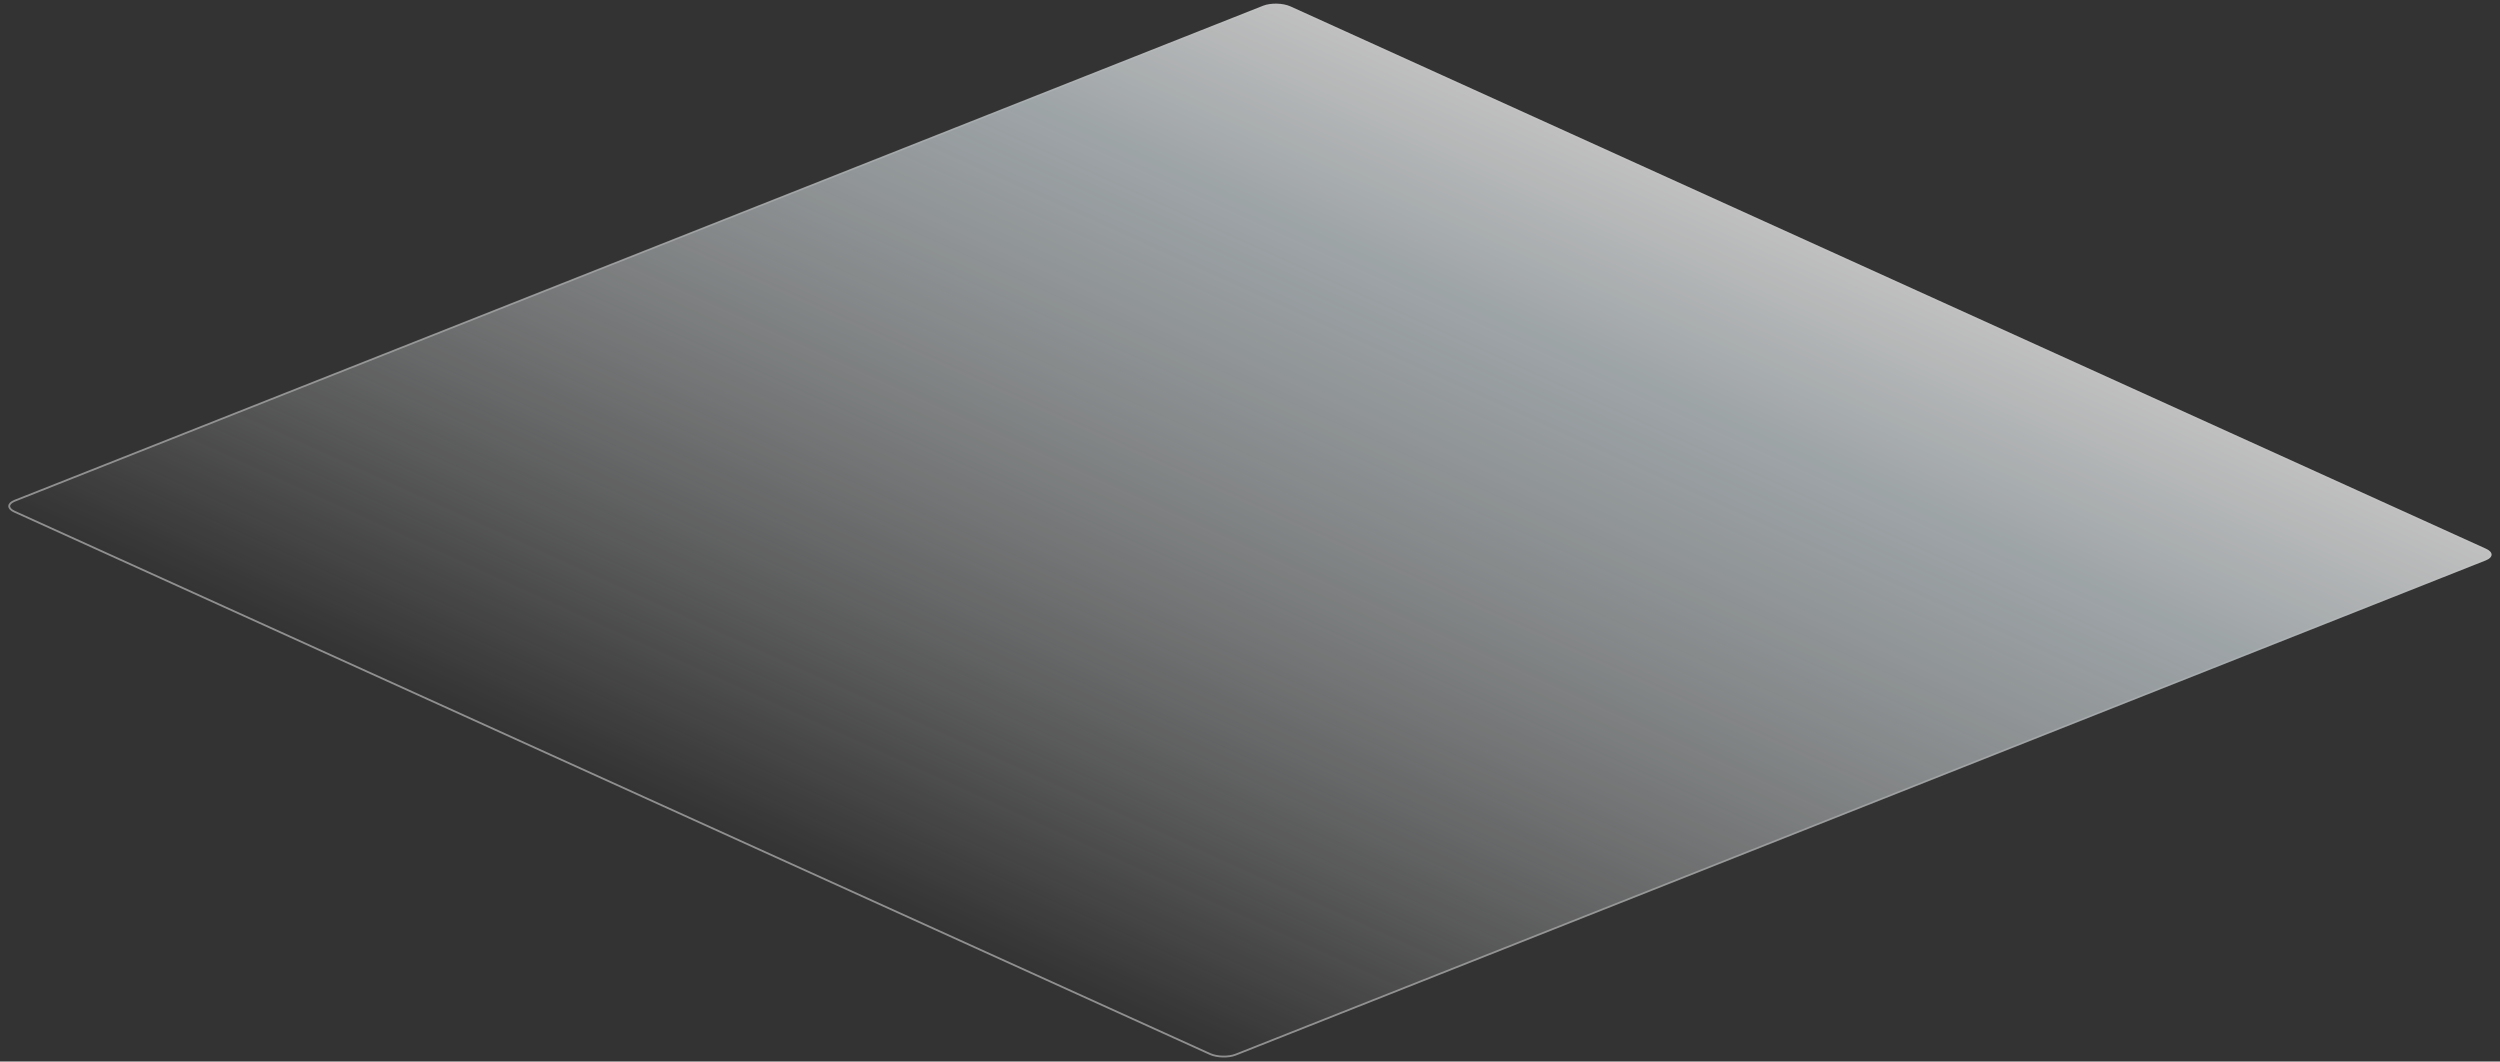 <svg xmlns="http://www.w3.org/2000/svg" width="2016" height="856" fill="none"><rect width="100%" height="100%" fill="#333333" stroke="none"/><g opacity=".9"><path fill="url(#a)" fill-opacity=".8" d="M10.928 412.867c-6.035-2.737-5.933-6.935.23-9.374L1018.55 4.636c6.17-2.44 16.05-2.198 22.09.54l964.13 437.349c6.04 2.738 5.93 6.935-.23 9.374L997.144 850.756c-6.162 2.44-16.05 2.198-22.085-.54L10.929 412.867Z"/><path stroke="url(#b)" stroke-opacity=".5" stroke-width="1.5" d="M11.84 403.802 1019.24 4.946c5.77-2.287 15.04-2.06 20.7.506L2004.07 442.8c5.66 2.566 5.57 6.501-.21 8.789L996.461 850.446c-5.777 2.288-15.047 2.061-20.705-.506L11.626 412.591c-5.659-2.566-5.563-6.501.214-8.789Z"/></g><defs><linearGradient id="a" x1="492.993" x2="822.096" y1="631.542" y2="-93.96" gradientUnits="userSpaceOnUse"><stop stop-color="#fff" stop-opacity="0"/><stop offset=".792" stop-color="#C5CED2"/><stop offset="1" stop-color="#F6F6F6"/></linearGradient><linearGradient id="b" x1="492.993" x2="822.096" y1="631.542" y2="-93.96" gradientUnits="userSpaceOnUse"><stop stop-color="#fff"/><stop offset="1" stop-color="#fff" stop-opacity=".1"/></linearGradient></defs></svg>